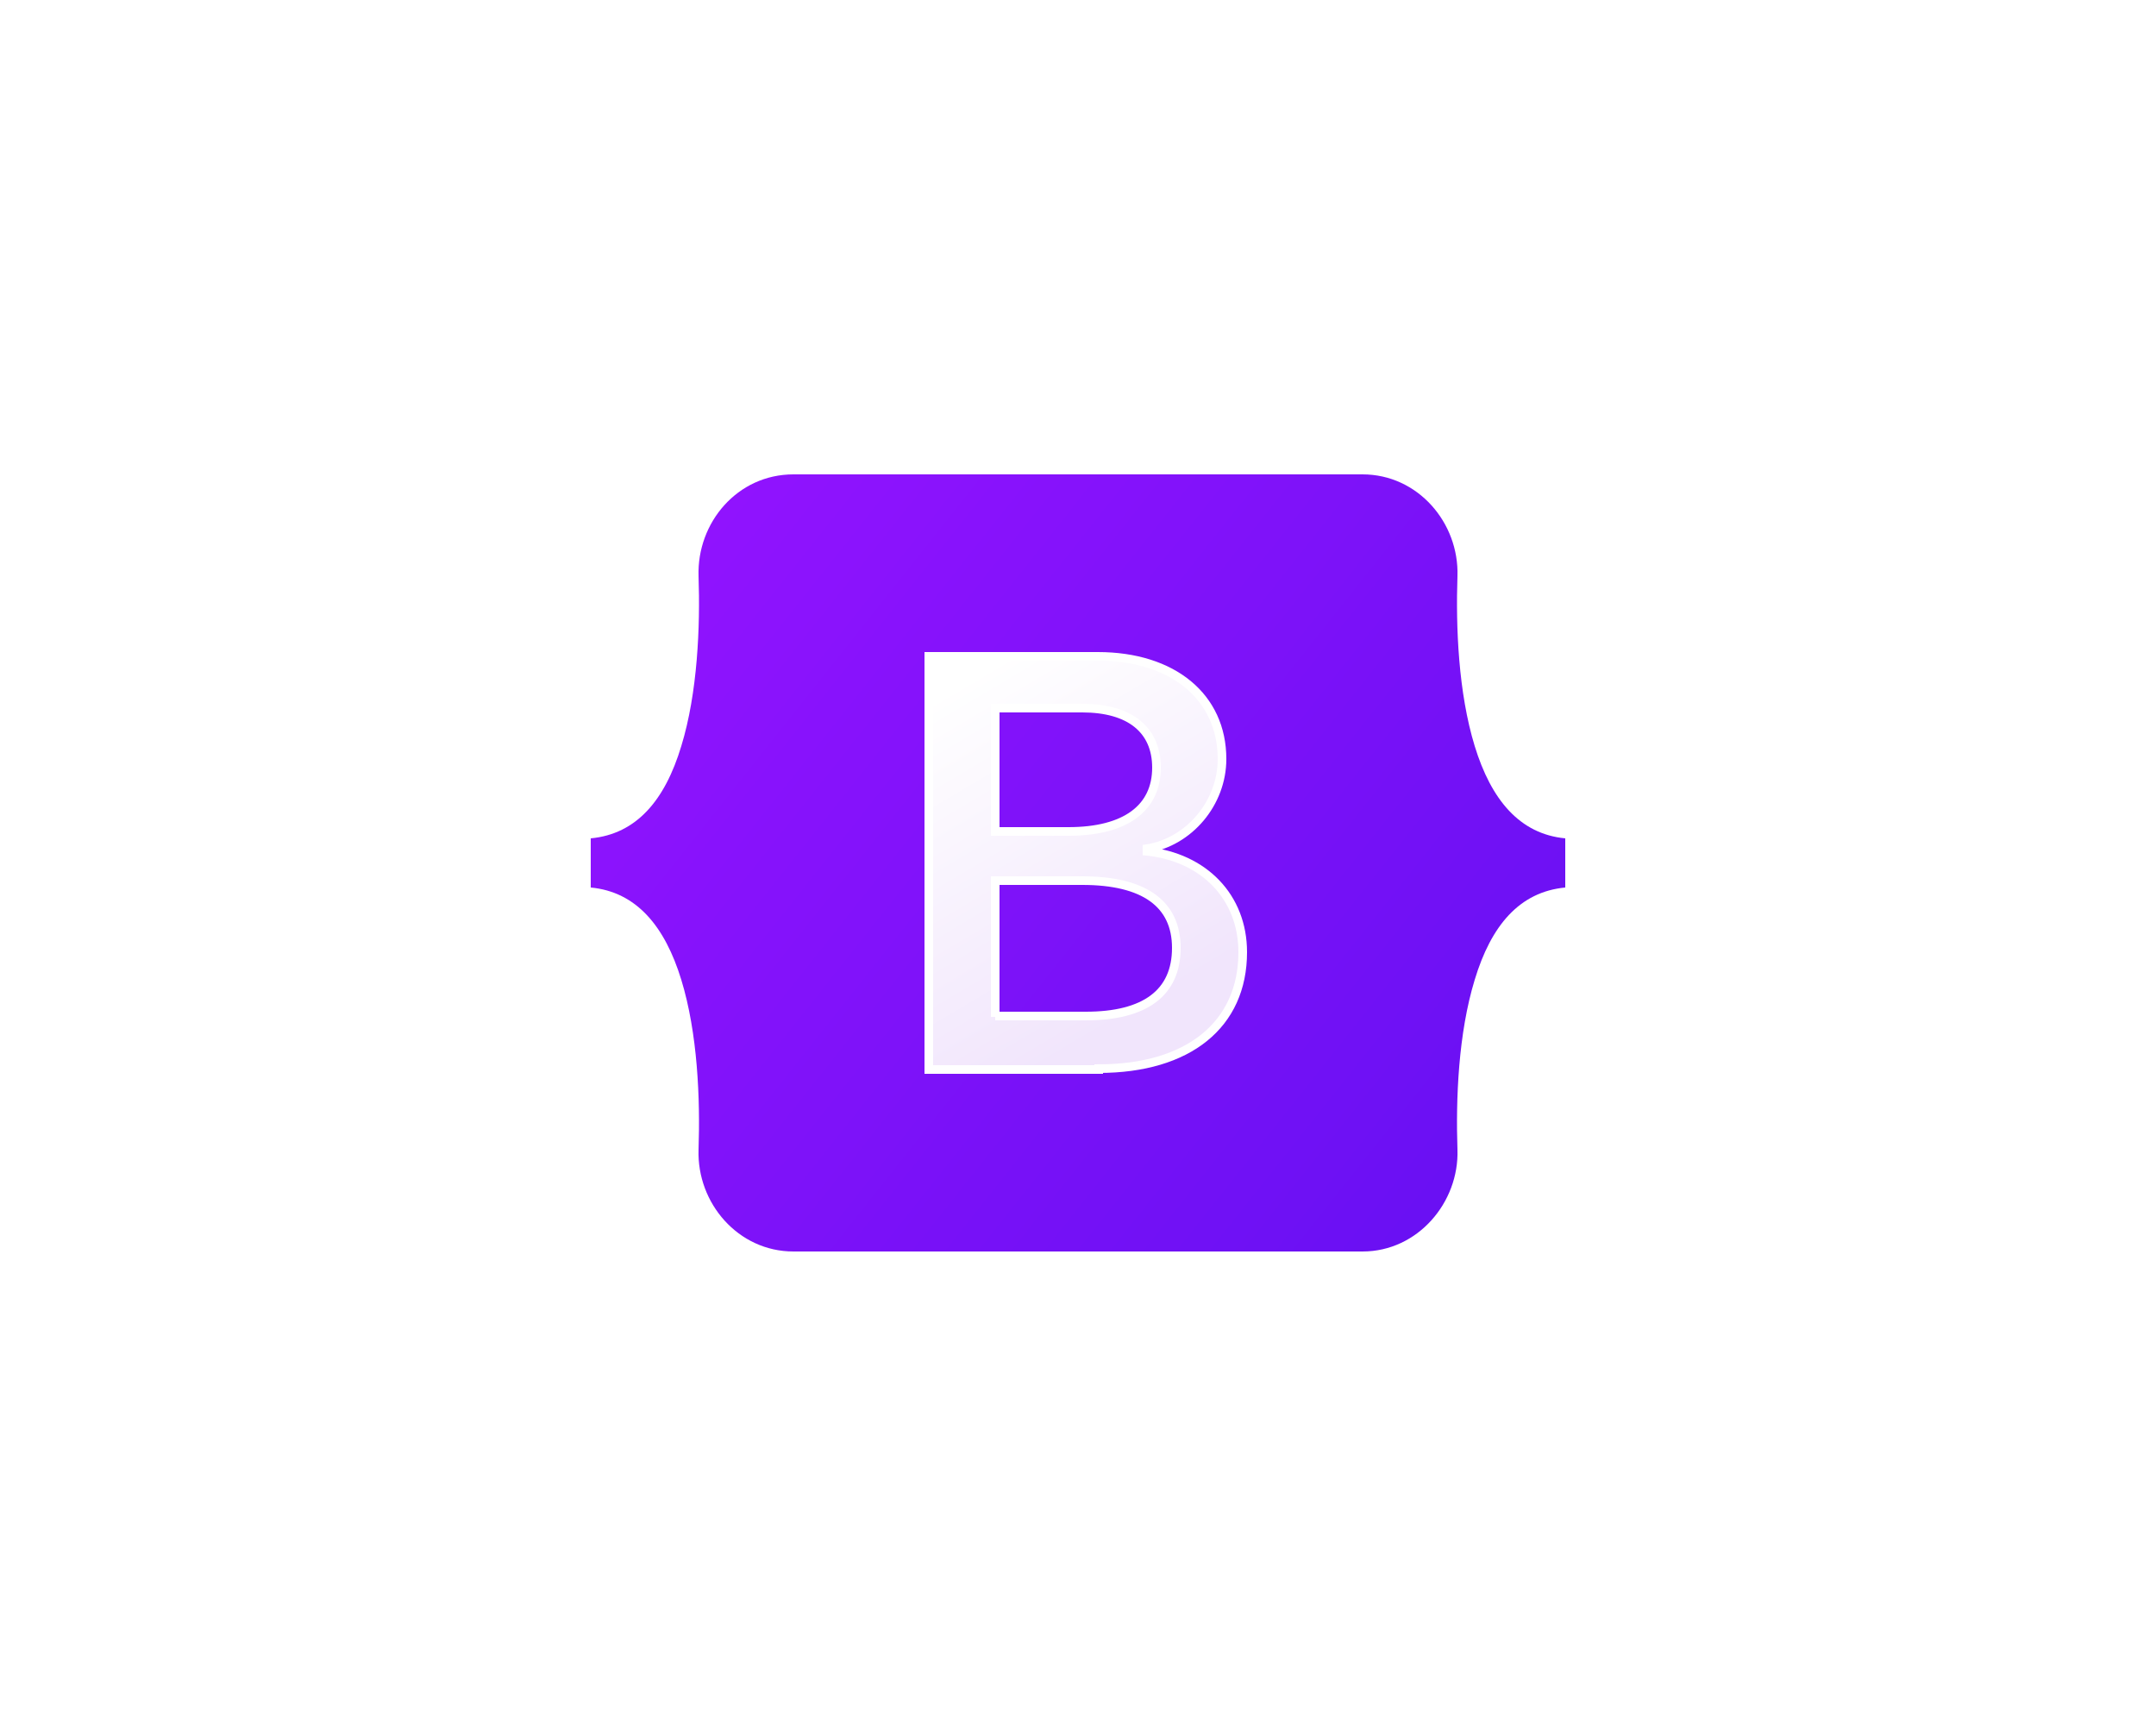 <?xml version="1.0" encoding="utf-8"?>
<!-- Generator: Adobe Illustrator 25.4.1, SVG Export Plug-In . SVG Version: 6.00 Build 0)  -->
<svg version="1.1" id="Layer_1" xmlns="http://www.w3.org/2000/svg" xmlns:xlink="http://www.w3.org/1999/xlink" x="0px" y="0px"
	 viewBox="0 0 250 200" style="enable-background:new 0 0 250 200;" xml:space="preserve">
<style type="text/css">
	.st0{fill:#FFFFFF;}
	.st1{fill:url(#SVGID_1_);}
	.st2{fill:url(#SVGID_00000166651323324234387030000001741312140043680899_);stroke:#FFFFFF;}
</style>
<rect class="st0" width="250" height="200"/>
<g>
	
		<linearGradient id="SVGID_1_" gradientUnits="userSpaceOnUse" x1="79.901" y1="135.803" x2="178.593" y2="57.461" gradientTransform="matrix(1 0 0 -1 0 200)">
		<stop  offset="0" style="stop-color:#9013FE"/>
		<stop  offset="1" style="stop-color:#6610F2"/>
	</linearGradient>
	<path class="st1" d="M81,66.8C80.8,60.6,85.5,55,92,55h66c6.4,0,11.2,5.6,11,11.8c-0.2,5.9,0.1,13.5,2,19.7
		c1.9,6.2,5.2,10.2,10.5,10.7v5.7c-5.3,0.5-8.6,4.4-10.5,10.7c-1.9,6.2-2.2,13.8-2,19.7c0.2,6.1-4.6,11.8-11,11.8H92
		c-6.4,0-11.2-5.6-11-11.8c0.2-5.9-0.1-13.5-2-19.7c-1.9-6.2-5.2-10.2-10.5-10.7v-5.7c5.3-0.5,8.6-4.4,10.5-10.7
		C80.9,80.3,81.2,72.6,81,66.8z"/>
	
		<linearGradient id="SVGID_00000114754791917015869010000008555759967281557172_" gradientUnits="userSpaceOnUse" x1="110.253" y1="120.224" x2="132.313" y2="82.915" gradientTransform="matrix(1 0 0 -1 0 200)">
		<stop  offset="0" style="stop-color:#FFFFFF"/>
		<stop  offset="1" style="stop-color:#F1E5FC"/>
	</linearGradient>
	<path style="fill:url(#SVGID_00000114754791917015869010000008555759967281557172_);stroke:#FFFFFF;" d="M127.4,123.9
		c10.4,0,16.7-5.1,16.7-13.5c0-6.4-4.5-11-11.1-11.7v-0.3c4.9-0.8,8.7-5.3,8.7-10.4c0-7.2-5.7-11.9-14.4-11.9h-19.6v47.9H127.4z
		 M115.4,82.1h10.1c5.5,0,8.6,2.5,8.6,6.9c0,4.7-3.6,7.4-10.2,7.4h-8.5C115.4,96.4,115.4,82.1,115.4,82.1z M115.4,117.9v-15.8h10.1
		c7.2,0,10.9,2.7,10.9,7.8c0,5.2-3.6,7.9-10.5,7.9H115.4z"/>
</g>
</svg>
